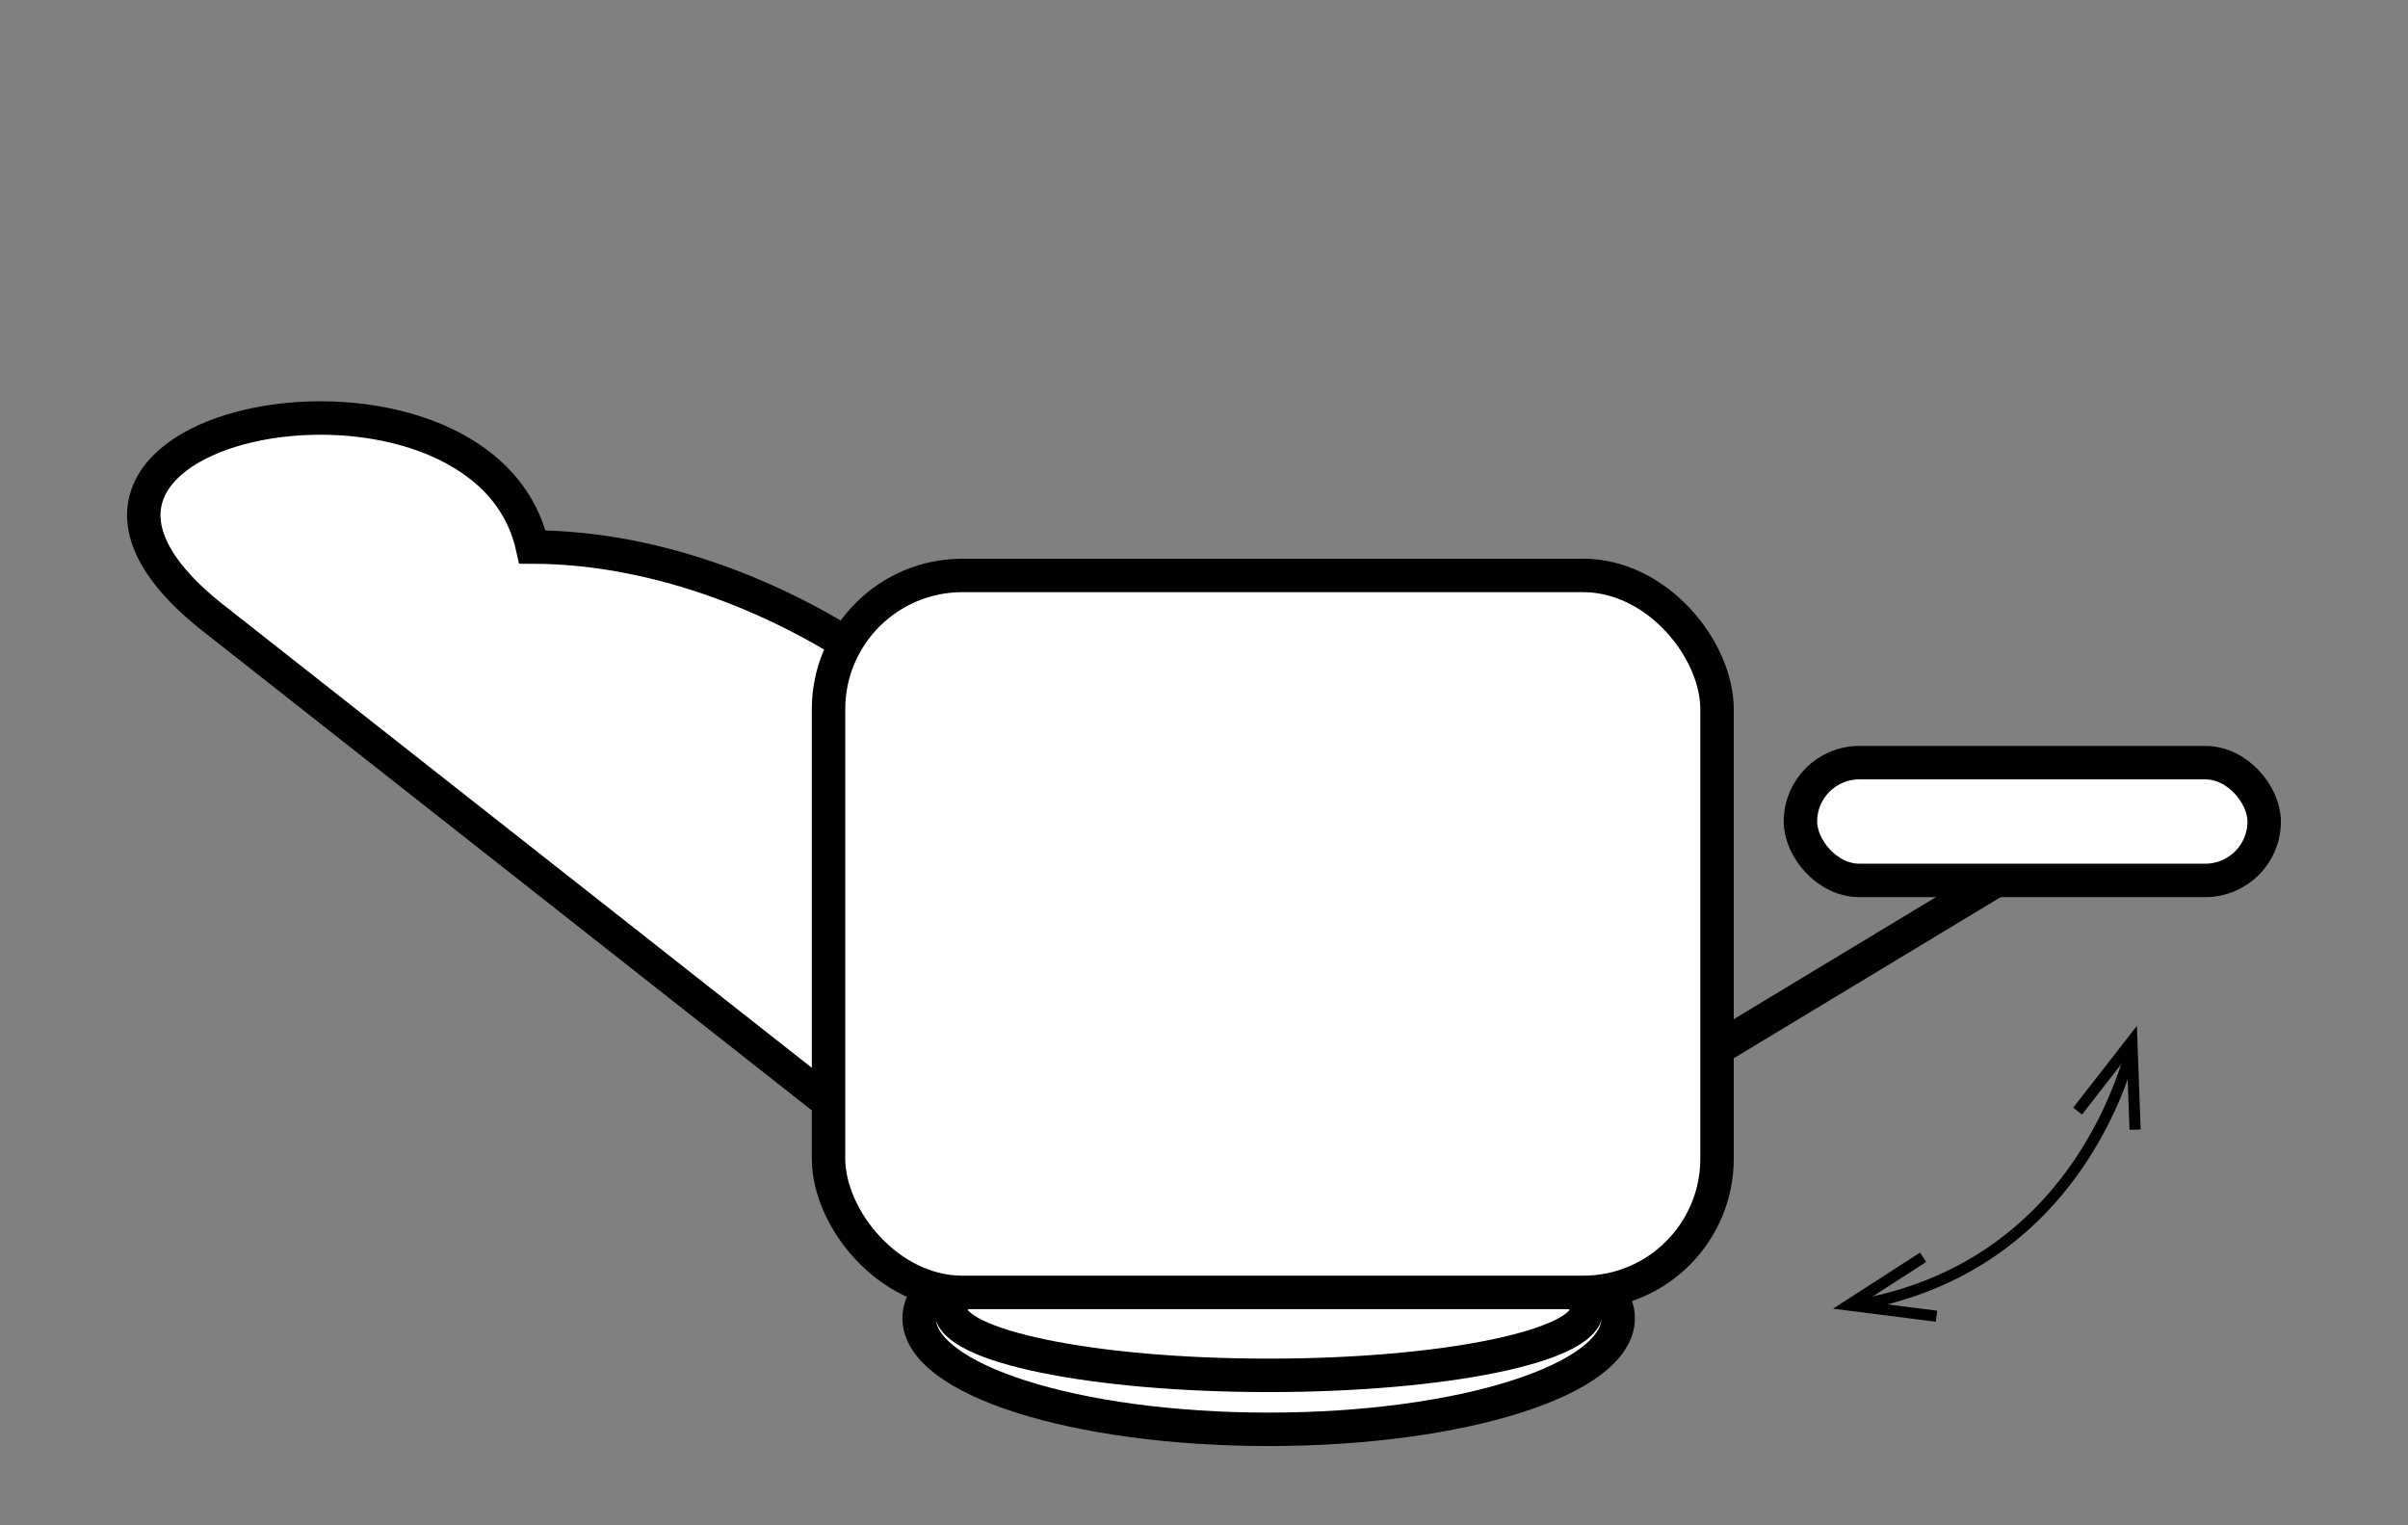 <?xml version="1.0" encoding="UTF-8"?><svg id="Calque_2" xmlns="http://www.w3.org/2000/svg" viewBox="0 0 216 136.8"><rect x="0" y="0" width="216" height="136.8" fill="#808080" stroke="none"/><defs><style>.cls-1{stroke-linecap:round;}.cls-1,.cls-2,.cls-3{fill:none;}.cls-1,.cls-3,.cls-4{stroke:#000;stroke-miterlimit:10;}.cls-5,.cls-2{stroke-width:0px;}.cls-3,.cls-4{stroke-width:3px;}.cls-4{fill:#fff;}</style></defs><g id="Calque_2-2"><path class="cls-4" d="m75.88,100.08L19.05,55.37c-22.67-17.95,24.3-26.26,28.71-6.31,23.09.05,46.1,19.2,44.87,29.54l-16.75,21.48Z"/><ellipse class="cls-4" cx="113.8" cy="118.23" rx="31.35" ry="9.96"/><ellipse class="cls-4" cx="113.8" cy="117.49" rx="28.52" ry="5.86"/><line class="cls-3" x1="143.34" y1="100.51" x2="187.06" y2="74.12"/><rect class="cls-4" x="161.5" y="68.4" width="41.6" height="10.56" rx="5.28" ry="5.28"/><rect class="cls-4" x="74.32" y="51.61" width="79.7" height="64.3" rx="12" ry="12"/><path class="cls-1" d="m191.01,94.75c-1.73,5.79-7.41,18.99-23.79,22.19"/><polygon class="cls-5" points="185.97 99.34 186.76 99.96 190.78 94.79 191.02 101.33 192.02 101.3 191.68 92.01 185.97 99.34"/><polygon class="cls-5" points="172.23 112.34 172.78 113.18 167.27 116.73 173.77 117.55 173.64 118.54 164.42 117.37 172.23 112.34"/><rect class="cls-2" width="216" height="136.8"/></g></svg>